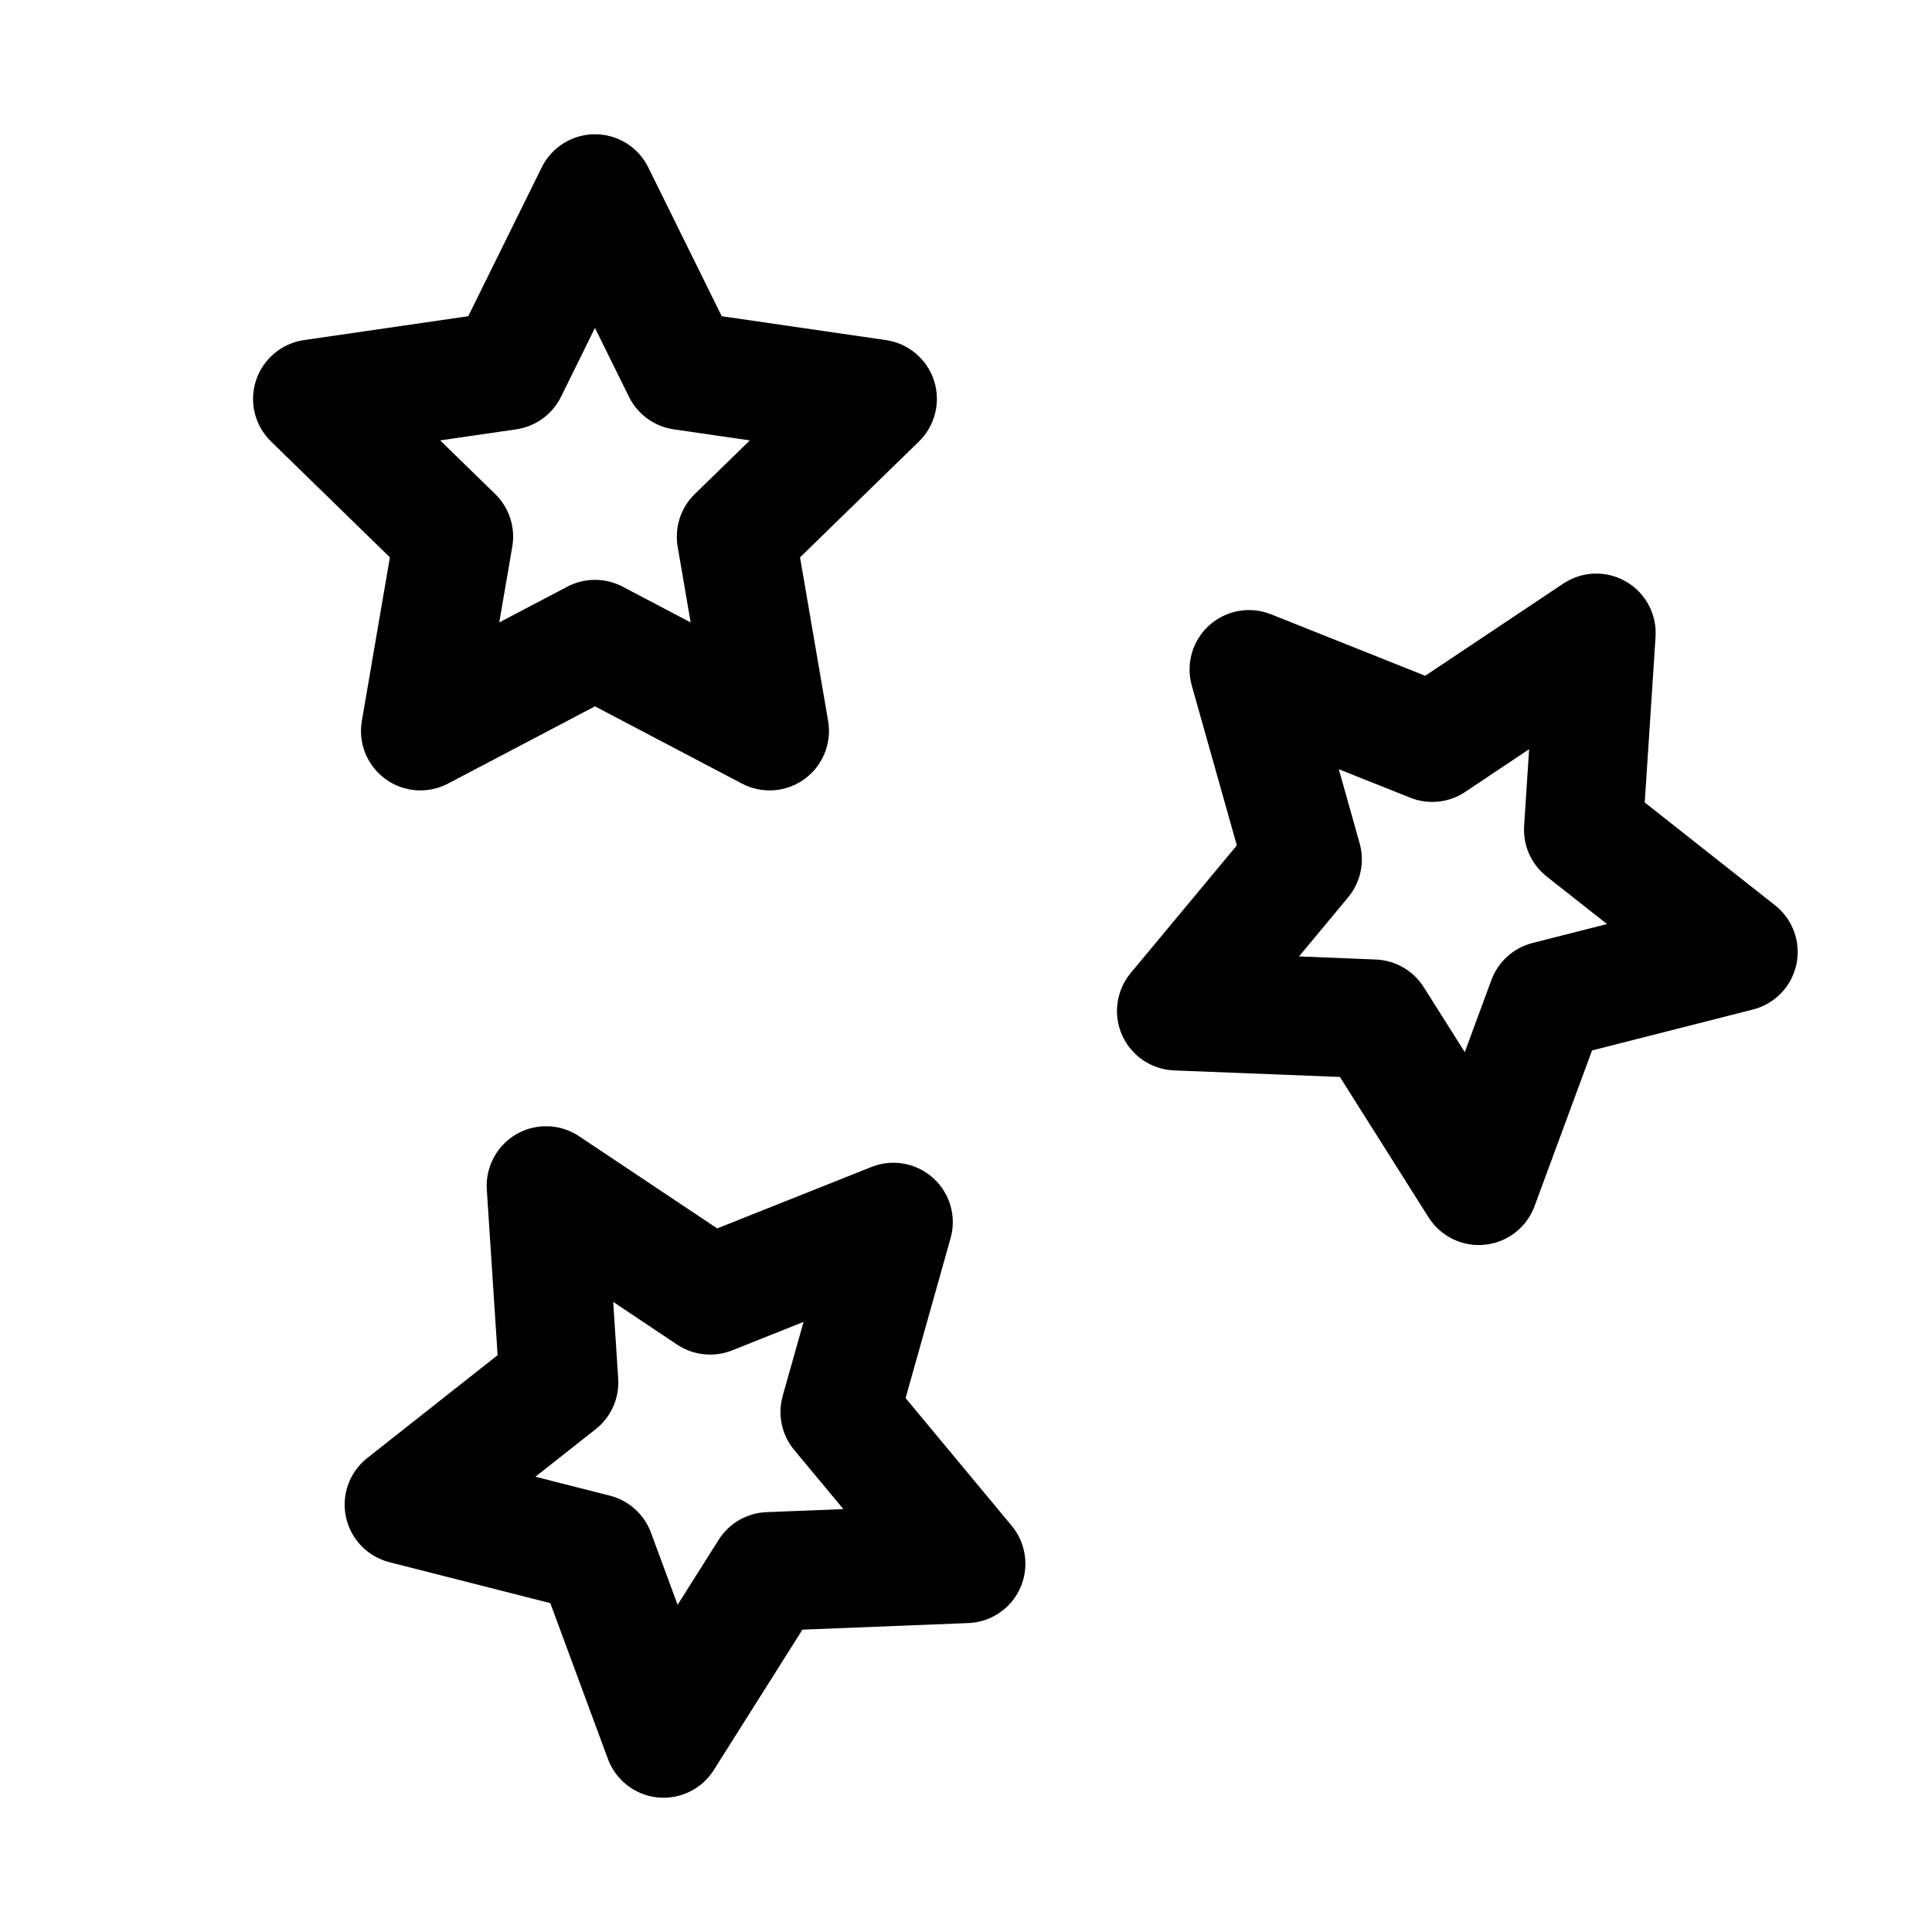 <?xml version="1.0" encoding="UTF-8"?>
<!-- The Best Svg Icon site in the world: iconSvg.co, Visit us! https://iconsvg.co -->
<svg fill="#000000" width="800px" height="800px" version="1.1" viewBox="144 144 512 512" xmlns="http://www.w3.org/2000/svg">
 <path d="m297.47 445.12c-4.992-3.336-11.43-3.543-16.625-0.551-5.18 3.008-8.219 8.691-7.84 14.656l2.867 43.91-34.543 27.254c-4.707 3.715-6.894 9.777-5.652 15.633 1.258 5.856 5.715 10.5 11.523 11.98l42.637 10.848 15.258 41.266c2.062 5.621 7.164 9.59 13.113 10.219 5.969 0.613 11.762-2.188 14.957-7.258l23.488-37.203 43.973-1.746c5.984-0.234 11.32-3.84 13.762-9.32 2.426-5.481 1.543-11.855-2.281-16.469l-28.117-33.832 11.918-42.352c1.637-5.777-0.156-11.965-4.613-15.965-4.457-4.016-10.801-5.148-16.359-2.93l-40.871 16.281-36.59-24.418zm9.035 43.895 16.941 11.32c4.312 2.867 9.762 3.449 14.578 1.527l18.926-7.543-5.527 19.602c-1.402 4.992-0.27 10.359 3.055 14.344l13.02 15.664-20.355 0.805c-5.18 0.203-9.934 2.945-12.691 7.336l-10.879 17.223-7.055-19.113c-1.793-4.863-5.871-8.535-10.895-9.809l-19.742-5.023 15.996-12.609c4.062-3.211 6.297-8.219 5.953-13.398zm276.23-176.24c0.395-5.984-2.644-11.668-7.84-14.656-5.18-3.008-11.617-2.785-16.609 0.535l-36.59 24.434-40.871-16.297c-5.574-2.219-11.918-1.086-16.375 2.93-4.441 4-6.234 10.203-4.613 15.965l11.934 42.352s-28.133 33.832-28.133 33.832c-3.824 4.613-4.707 10.988-2.266 16.469 2.441 5.481 7.777 9.086 13.762 9.336l43.957 1.73 23.488 37.203c3.211 5.07 9.004 7.887 14.957 7.258 5.969-0.629 11.051-4.582 13.129-10.203l15.242-41.281 42.637-10.848c5.809-1.465 10.281-6.125 11.523-11.98 1.242-5.856-0.945-11.918-5.652-15.633l-34.543-27.254 2.867-43.895zm-33.504 29.773-1.324 20.34c-0.332 5.164 1.891 10.172 5.969 13.383l15.996 12.609-19.742 5.023c-5.023 1.273-9.102 4.945-10.895 9.809l-7.055 19.113-10.879-17.223c-2.769-4.375-7.512-7.117-12.691-7.32l-20.355-0.82 13.02-15.664c3.305-3.984 4.457-9.336 3.039-14.328l-5.512-19.617 18.926 7.543c4.801 1.922 10.266 1.355 14.562-1.527zm-233.44-154.2c-2.644-5.367-8.125-8.77-14.121-8.77-5.984 0-11.461 3.402-14.105 8.77l-19.477 39.453-43.547 6.328c-5.918 0.867-10.848 5.023-12.707 10.723s-0.316 11.949 3.984 16.137l31.504 30.715-7.43 43.359c-1.023 5.902 1.418 11.871 6.266 15.398 4.848 3.527 11.273 3.984 16.578 1.195l38.934-20.469 38.949 20.469c5.305 2.785 11.73 2.332 16.578-1.195s7.273-9.492 6.266-15.398l-7.445-43.359 31.52-30.715c4.281-4.188 5.824-10.438 3.984-16.137-1.859-5.699-6.785-9.855-12.723-10.723l-43.531-6.328-19.477-39.453zm-14.121 42.555 9.02 18.262c2.297 4.644 6.723 7.871 11.855 8.613l20.168 2.93-14.594 14.219c-3.715 3.621-5.398 8.832-4.535 13.949l3.449 20.074s-18.027-9.477-18.027-9.477c-4.598-2.41-10.078-2.41-14.656 0l-18.043 9.477 3.449-20.074c0.883-5.117-0.82-10.328-4.519-13.949l-14.594-14.219 20.168-2.93c5.117-0.738 9.555-3.969 11.855-8.613z" fill-rule="evenodd"/>
</svg>